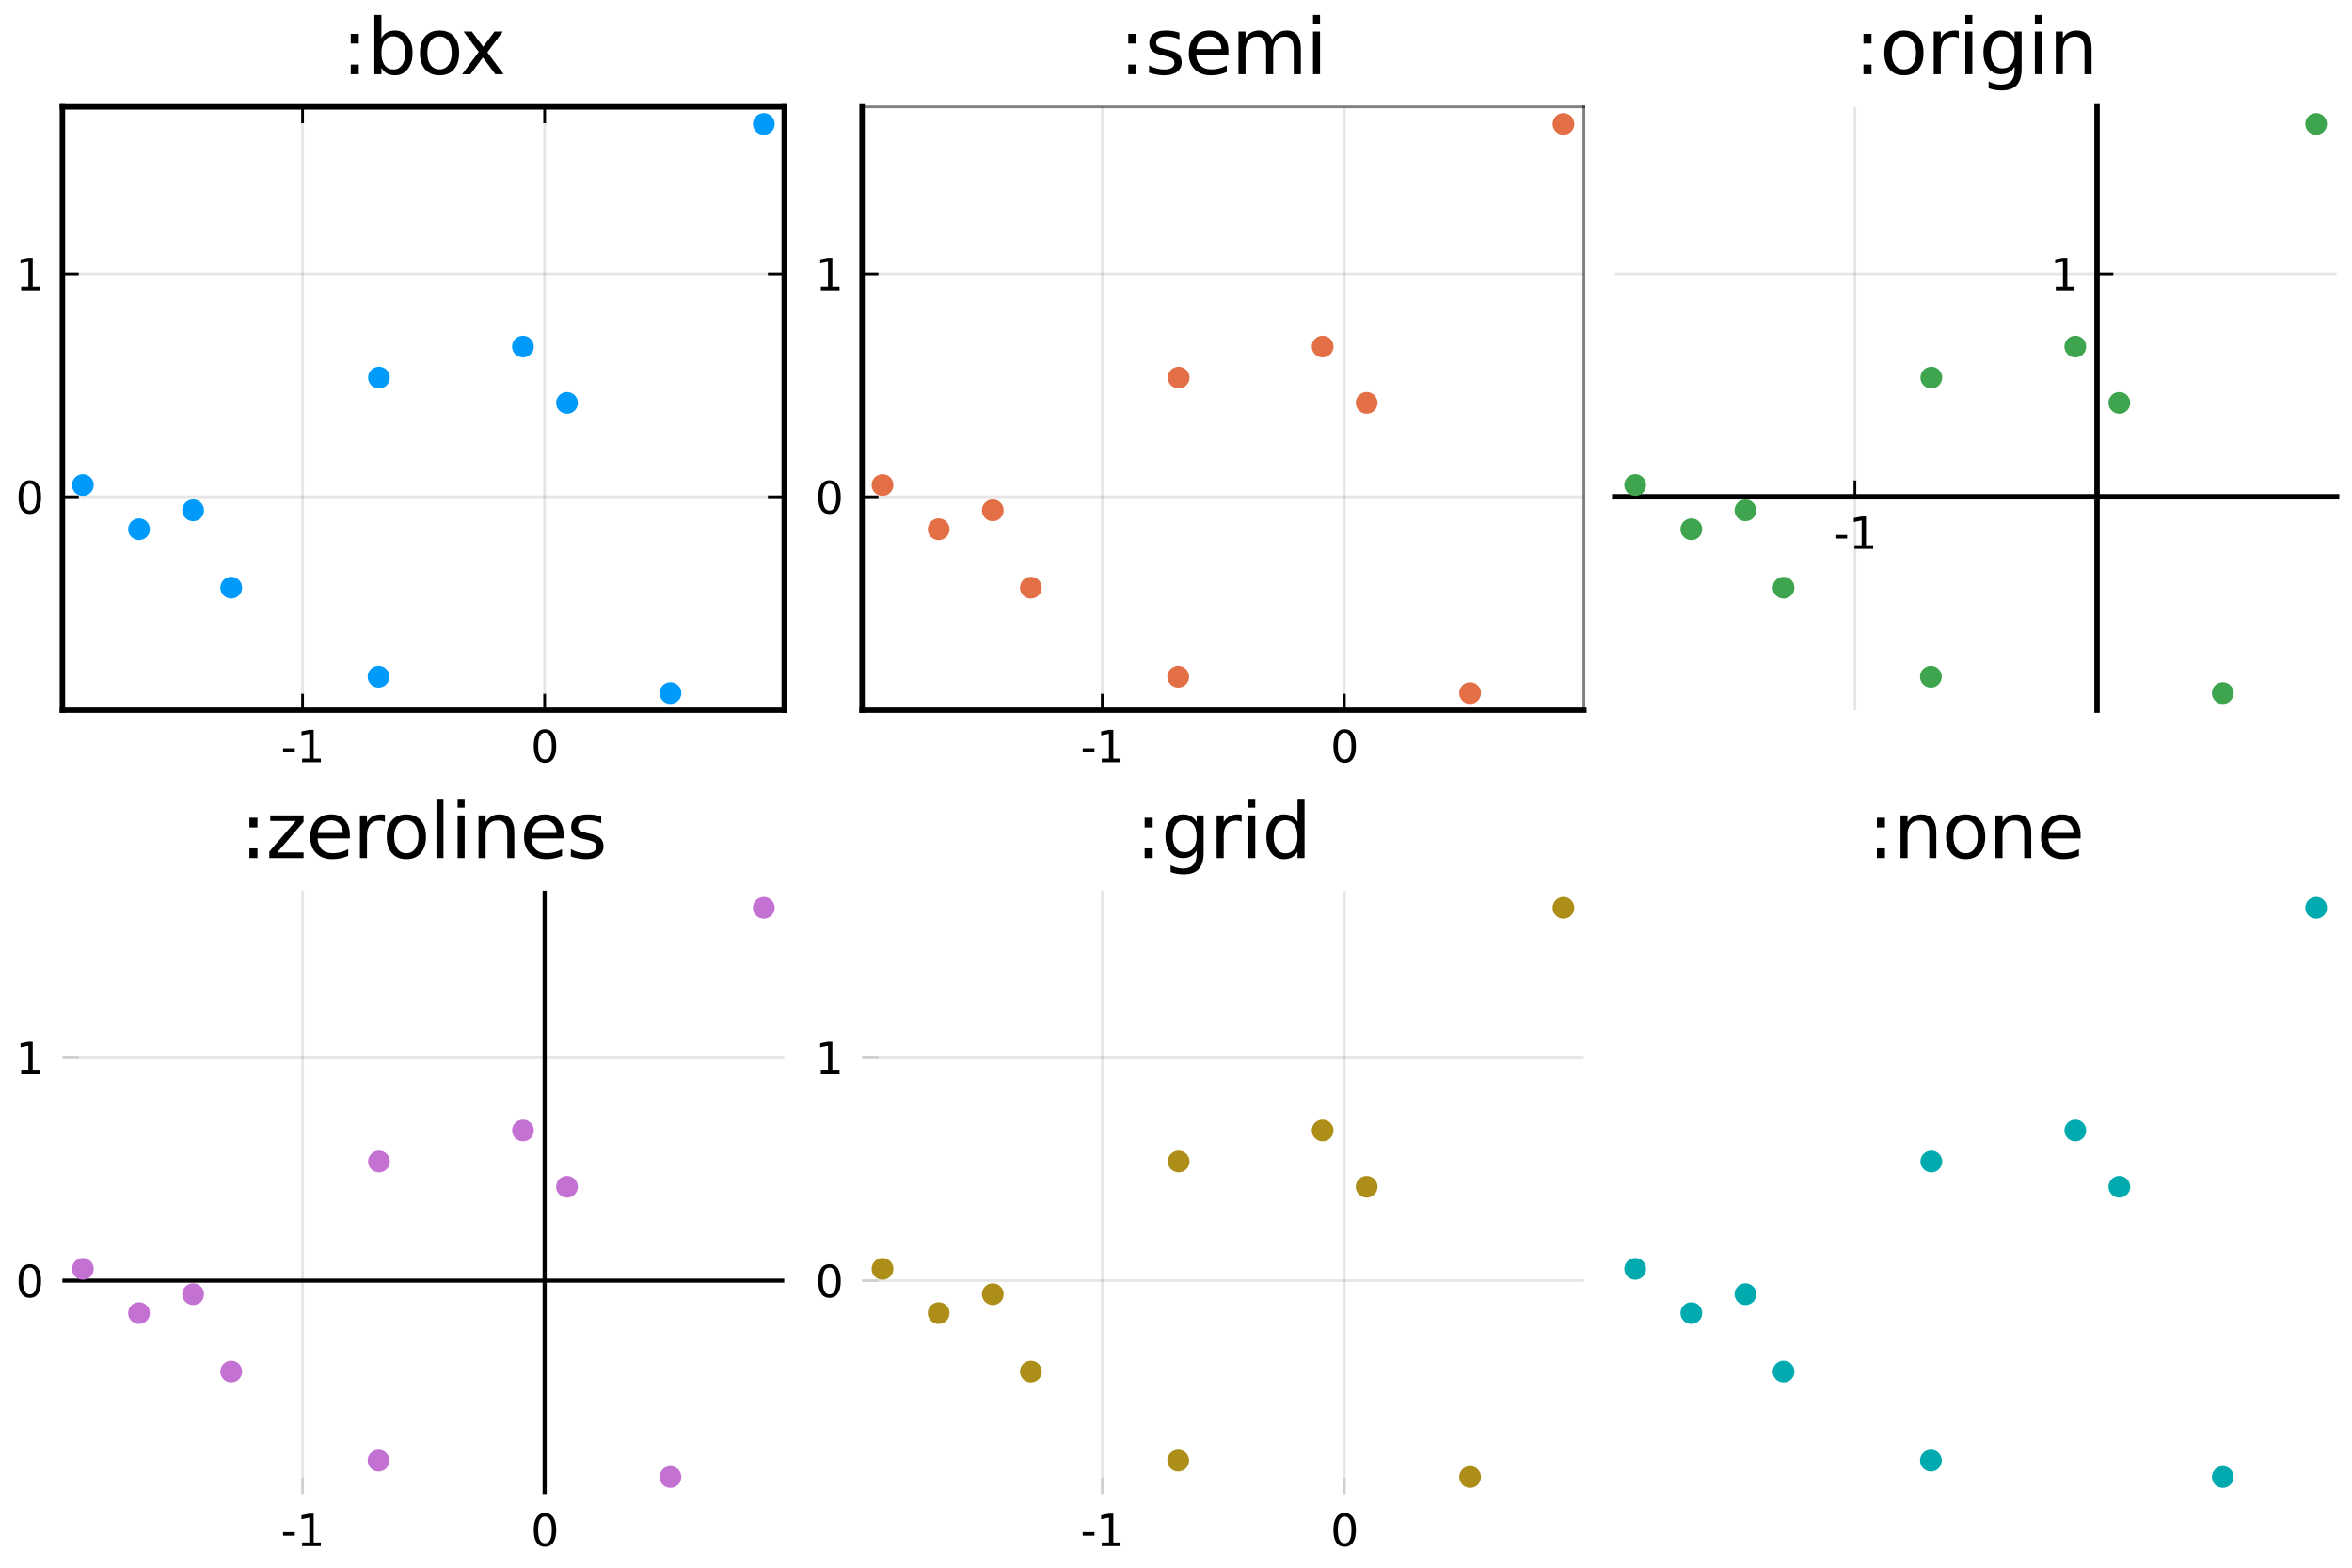 <?xml version="1.0" encoding="utf-8" standalone="no"?>
<!DOCTYPE svg PUBLIC "-//W3C//DTD SVG 1.1//EN"
  "http://www.w3.org/Graphics/SVG/1.1/DTD/svg11.dtd">
<svg xmlns:xlink="http://www.w3.org/1999/xlink" width="432pt" height="288pt" viewBox="0 0 432 288" xmlns="http://www.w3.org/2000/svg" version="1.1">
 <defs>
  <style type="text/css">*{stroke-linejoin: round; stroke-linecap: butt}</style>
 </defs>
 <g id="figure_1">
  <g id="patch_1">
   <path d="M 0 288 
L 432 288 
L 432 0 
L 0 0 
z
" style="fill: #ffffff"/>
  </g>
  <g id="axes_1">
   <g id="patch_2">
    <path d="M 11.465 130.465 
L 144.042 130.465 
L 144.042 19.635 
L 11.465 19.635 
z
" style="fill: #ffffff"/>
   </g>
   <g id="matplotlib.axis_1">
    <g id="xtick_1">
     <g id="line2d_1">
      <path d="M 55.575 130.465 
L 55.575 19.635 
" clip-path="url(#p9baf4ddfb7)" style="fill: none; stroke: #000000; stroke-opacity: 0.1; stroke-width: 0.5; stroke-linecap: square"/>
     </g>
     <g id="line2d_2">
      <defs>
       <path id="m14497f762a" d="M 0 0 
L 0 -3 
" style="stroke: #000000; stroke-width: 0.5"/>
      </defs>
      <g>
       <use xlink:href="#m14497f762a" x="55.575" y="130.465" style="stroke: #000000; stroke-width: 0.5"/>
      </g>
     </g>
     <g id="line2d_3">
      <defs>
       <path id="mb758a7287c" d="M 0 0 
L 0 3 
" style="stroke: #000000; stroke-width: 0.5"/>
      </defs>
      <g>
       <use xlink:href="#mb758a7287c" x="55.575" y="19.635" style="stroke: #000000; stroke-width: 0.5"/>
      </g>
     </g>
     <g id="text_1">
      <!-- -1 -->
      <g transform="translate(51.587 140.044) scale(0.08 -0.08)">
       <defs>
        <path id="DejaVuSans-2d" d="M 313 2009 
L 1997 2009 
L 1997 1497 
L 313 1497 
L 313 2009 
z
" transform="scale(0.016)"/>
        <path id="DejaVuSans-31" d="M 794 531 
L 1825 531 
L 1825 4091 
L 703 3866 
L 703 4441 
L 1819 4666 
L 2450 4666 
L 2450 531 
L 3481 531 
L 3481 0 
L 794 0 
L 794 531 
z
" transform="scale(0.016)"/>
       </defs>
       <use xlink:href="#DejaVuSans-2d"/>
       <use xlink:href="#DejaVuSans-31" transform="translate(36.084 0)"/>
      </g>
     </g>
    </g>
    <g id="xtick_2">
     <g id="line2d_4">
      <path d="M 100.041 130.465 
L 100.041 19.635 
" clip-path="url(#p9baf4ddfb7)" style="fill: none; stroke: #000000; stroke-opacity: 0.1; stroke-width: 0.5; stroke-linecap: square"/>
     </g>
     <g id="line2d_5">
      <g>
       <use xlink:href="#m14497f762a" x="100.041" y="130.465" style="stroke: #000000; stroke-width: 0.5"/>
      </g>
     </g>
     <g id="line2d_6">
      <g>
       <use xlink:href="#mb758a7287c" x="100.041" y="19.635" style="stroke: #000000; stroke-width: 0.5"/>
      </g>
     </g>
     <g id="text_2">
      <!-- 0 -->
      <g transform="translate(97.496 140.044) scale(0.08 -0.08)">
       <defs>
        <path id="DejaVuSans-30" d="M 2034 4250 
Q 1547 4250 1301 3770 
Q 1056 3291 1056 2328 
Q 1056 1369 1301 889 
Q 1547 409 2034 409 
Q 2525 409 2770 889 
Q 3016 1369 3016 2328 
Q 3016 3291 2770 3770 
Q 2525 4250 2034 4250 
z
M 2034 4750 
Q 2819 4750 3233 4129 
Q 3647 3509 3647 2328 
Q 3647 1150 3233 529 
Q 2819 -91 2034 -91 
Q 1250 -91 836 529 
Q 422 1150 422 2328 
Q 422 3509 836 4129 
Q 1250 4750 2034 4750 
z
" transform="scale(0.016)"/>
       </defs>
       <use xlink:href="#DejaVuSans-30"/>
      </g>
     </g>
    </g>
   </g>
   <g id="matplotlib.axis_2">
    <g id="ytick_1">
     <g id="line2d_7">
      <path d="M 11.465 91.268 
L 144.042 91.268 
" clip-path="url(#p9baf4ddfb7)" style="fill: none; stroke: #000000; stroke-opacity: 0.1; stroke-width: 0.5; stroke-linecap: square"/>
     </g>
     <g id="line2d_8">
      <defs>
       <path id="m3f319ca97b" d="M 0 0 
L 3 0 
" style="stroke: #000000; stroke-width: 0.5"/>
      </defs>
      <g>
       <use xlink:href="#m3f319ca97b" x="11.465" y="91.268" style="stroke: #000000; stroke-width: 0.5"/>
      </g>
     </g>
     <g id="line2d_9">
      <defs>
       <path id="m42075bad31" d="M 0 0 
L -3 0 
" style="stroke: #000000; stroke-width: 0.5"/>
      </defs>
      <g>
       <use xlink:href="#m42075bad31" x="144.042" y="91.268" style="stroke: #000000; stroke-width: 0.5"/>
      </g>
     </g>
     <g id="text_3">
      <!-- 0 -->
      <g transform="translate(2.875 94.308) scale(0.08 -0.08)">
       <use xlink:href="#DejaVuSans-30"/>
      </g>
     </g>
    </g>
    <g id="ytick_2">
     <g id="line2d_10">
      <path d="M 11.465 50.299 
L 144.042 50.299 
" clip-path="url(#p9baf4ddfb7)" style="fill: none; stroke: #000000; stroke-opacity: 0.1; stroke-width: 0.5; stroke-linecap: square"/>
     </g>
     <g id="line2d_11">
      <g>
       <use xlink:href="#m3f319ca97b" x="11.465" y="50.299" style="stroke: #000000; stroke-width: 0.5"/>
      </g>
     </g>
     <g id="line2d_12">
      <g>
       <use xlink:href="#m42075bad31" x="144.042" y="50.299" style="stroke: #000000; stroke-width: 0.5"/>
      </g>
     </g>
     <g id="text_4">
      <!-- 1 -->
      <g transform="translate(2.875 53.338) scale(0.08 -0.08)">
       <use xlink:href="#DejaVuSans-31"/>
      </g>
     </g>
    </g>
   </g>
   <g id="PathCollection_1">
    <defs>
     <path id="mb05329fedd" d="M 0 2 
C 0.53 2 1.039 1.789 1.414 1.414 
C 1.789 1.039 2 0.53 2 0 
C 2 -0.53 1.789 -1.039 1.414 -1.414 
C 1.039 -1.789 0.53 -2 0 -2 
C -0.53 -2 -1.039 -1.789 -1.414 -1.414 
C -1.789 -1.039 -2 -0.53 -2 0 
C -2 0.53 -1.789 1.039 -1.414 1.414 
C -1.039 1.789 -0.53 2 0 2 
z
"/>
    </defs>
    <g clip-path="url(#p9baf4ddfb7)">
     <use xlink:href="#mb05329fedd" x="123.142" y="127.329" style="fill: #009afa"/>
     <use xlink:href="#mb05329fedd" x="140.29" y="22.771" style="fill: #009afa"/>
     <use xlink:href="#mb05329fedd" x="25.531" y="97.226" style="fill: #009afa"/>
     <use xlink:href="#mb05329fedd" x="42.469" y="107.969" style="fill: #009afa"/>
     <use xlink:href="#mb05329fedd" x="69.61" y="69.374" style="fill: #009afa"/>
     <use xlink:href="#mb05329fedd" x="69.531" y="124.321" style="fill: #009afa"/>
     <use xlink:href="#mb05329fedd" x="104.143" y="74.02" style="fill: #009afa"/>
     <use xlink:href="#mb05329fedd" x="96.056" y="63.671" style="fill: #009afa"/>
     <use xlink:href="#mb05329fedd" x="35.471" y="93.75" style="fill: #009afa"/>
     <use xlink:href="#mb05329fedd" x="15.217" y="89.103" style="fill: #009afa"/>
    </g>
   </g>
   <g id="patch_3">
    <path d="M 11.465 130.465 
L 11.465 19.635 
" style="fill: none; stroke: #000000; stroke-linejoin: miter; stroke-linecap: square"/>
   </g>
   <g id="patch_4">
    <path d="M 144.042 130.465 
L 144.042 19.635 
" style="fill: none; stroke: #000000; stroke-linejoin: miter; stroke-linecap: square"/>
   </g>
   <g id="patch_5">
    <path d="M 11.465 130.465 
L 144.042 130.465 
" style="fill: none; stroke: #000000; stroke-linejoin: miter; stroke-linecap: square"/>
   </g>
   <g id="patch_6">
    <path d="M 11.465 19.635 
L 144.042 19.635 
" style="fill: none; stroke: #000000; stroke-linejoin: miter; stroke-linecap: square"/>
   </g>
   <g id="text_5">
    <!-- :box -->
    <g transform="translate(62.744 13.635) scale(0.14 -0.14)">
     <defs>
      <path id="DejaVuSans-3a" d="M 750 794 
L 1409 794 
L 1409 0 
L 750 0 
L 750 794 
z
M 750 3309 
L 1409 3309 
L 1409 2516 
L 750 2516 
L 750 3309 
z
" transform="scale(0.016)"/>
      <path id="DejaVuSans-62" d="M 3116 1747 
Q 3116 2381 2855 2742 
Q 2594 3103 2138 3103 
Q 1681 3103 1420 2742 
Q 1159 2381 1159 1747 
Q 1159 1113 1420 752 
Q 1681 391 2138 391 
Q 2594 391 2855 752 
Q 3116 1113 3116 1747 
z
M 1159 2969 
Q 1341 3281 1617 3432 
Q 1894 3584 2278 3584 
Q 2916 3584 3314 3078 
Q 3713 2572 3713 1747 
Q 3713 922 3314 415 
Q 2916 -91 2278 -91 
Q 1894 -91 1617 61 
Q 1341 213 1159 525 
L 1159 0 
L 581 0 
L 581 4863 
L 1159 4863 
L 1159 2969 
z
" transform="scale(0.016)"/>
      <path id="DejaVuSans-6f" d="M 1959 3097 
Q 1497 3097 1228 2736 
Q 959 2375 959 1747 
Q 959 1119 1226 758 
Q 1494 397 1959 397 
Q 2419 397 2687 759 
Q 2956 1122 2956 1747 
Q 2956 2369 2687 2733 
Q 2419 3097 1959 3097 
z
M 1959 3584 
Q 2709 3584 3137 3096 
Q 3566 2609 3566 1747 
Q 3566 888 3137 398 
Q 2709 -91 1959 -91 
Q 1206 -91 779 398 
Q 353 888 353 1747 
Q 353 2609 779 3096 
Q 1206 3584 1959 3584 
z
" transform="scale(0.016)"/>
      <path id="DejaVuSans-78" d="M 3513 3500 
L 2247 1797 
L 3578 0 
L 2900 0 
L 1881 1375 
L 863 0 
L 184 0 
L 1544 1831 
L 300 3500 
L 978 3500 
L 1906 2253 
L 2834 3500 
L 3513 3500 
z
" transform="scale(0.016)"/>
     </defs>
     <use xlink:href="#DejaVuSans-3a"/>
     <use xlink:href="#DejaVuSans-62" transform="translate(33.691 0)"/>
     <use xlink:href="#DejaVuSans-6f" transform="translate(97.168 0)"/>
     <use xlink:href="#DejaVuSans-78" transform="translate(155.225 0)"/>
    </g>
   </g>
  </g>
  <g id="axes_2">
   <g id="patch_7">
    <path d="M 158.341 130.465 
L 290.919 130.465 
L 290.919 19.635 
L 158.341 19.635 
z
" style="fill: #ffffff"/>
   </g>
   <g id="matplotlib.axis_3">
    <g id="xtick_3">
     <g id="line2d_13">
      <path d="M 202.452 130.465 
L 202.452 19.635 
" clip-path="url(#pc5104ed24f)" style="fill: none; stroke: #000000; stroke-opacity: 0.1; stroke-width: 0.5; stroke-linecap: square"/>
     </g>
     <g id="line2d_14">
      <g>
       <use xlink:href="#m14497f762a" x="202.452" y="130.465" style="stroke: #000000; stroke-width: 0.5"/>
      </g>
     </g>
     <g id="text_6">
      <!-- -1 -->
      <g transform="translate(198.463 140.044) scale(0.08 -0.08)">
       <use xlink:href="#DejaVuSans-2d"/>
       <use xlink:href="#DejaVuSans-31" transform="translate(36.084 0)"/>
      </g>
     </g>
    </g>
    <g id="xtick_4">
     <g id="line2d_15">
      <path d="M 246.918 130.465 
L 246.918 19.635 
" clip-path="url(#pc5104ed24f)" style="fill: none; stroke: #000000; stroke-opacity: 0.1; stroke-width: 0.5; stroke-linecap: square"/>
     </g>
     <g id="line2d_16">
      <g>
       <use xlink:href="#m14497f762a" x="246.918" y="130.465" style="stroke: #000000; stroke-width: 0.5"/>
      </g>
     </g>
     <g id="text_7">
      <!-- 0 -->
      <g transform="translate(244.373 140.044) scale(0.08 -0.08)">
       <use xlink:href="#DejaVuSans-30"/>
      </g>
     </g>
    </g>
   </g>
   <g id="matplotlib.axis_4">
    <g id="ytick_3">
     <g id="line2d_17">
      <path d="M 158.341 91.268 
L 290.919 91.268 
" clip-path="url(#pc5104ed24f)" style="fill: none; stroke: #000000; stroke-opacity: 0.1; stroke-width: 0.5; stroke-linecap: square"/>
     </g>
     <g id="line2d_18">
      <g>
       <use xlink:href="#m3f319ca97b" x="158.341" y="91.268" style="stroke: #000000; stroke-width: 0.5"/>
      </g>
     </g>
     <g id="text_8">
      <!-- 0 -->
      <g transform="translate(149.751 94.308) scale(0.08 -0.08)">
       <use xlink:href="#DejaVuSans-30"/>
      </g>
     </g>
    </g>
    <g id="ytick_4">
     <g id="line2d_19">
      <path d="M 158.341 50.299 
L 290.919 50.299 
" clip-path="url(#pc5104ed24f)" style="fill: none; stroke: #000000; stroke-opacity: 0.1; stroke-width: 0.5; stroke-linecap: square"/>
     </g>
     <g id="line2d_20">
      <g>
       <use xlink:href="#m3f319ca97b" x="158.341" y="50.299" style="stroke: #000000; stroke-width: 0.5"/>
      </g>
     </g>
     <g id="text_9">
      <!-- 1 -->
      <g transform="translate(149.751 53.338) scale(0.08 -0.08)">
       <use xlink:href="#DejaVuSans-31"/>
      </g>
     </g>
    </g>
   </g>
   <g id="PathCollection_2">
    <defs>
     <path id="m8ac4845483" d="M 0 2 
C 0.53 2 1.039 1.789 1.414 1.414 
C 1.789 1.039 2 0.53 2 0 
C 2 -0.53 1.789 -1.039 1.414 -1.414 
C 1.039 -1.789 0.53 -2 0 -2 
C -0.53 -2 -1.039 -1.789 -1.414 -1.414 
C -1.789 -1.039 -2 -0.53 -2 0 
C -2 0.53 -1.789 1.039 -1.414 1.414 
C -1.039 1.789 -0.53 2 0 2 
z
"/>
    </defs>
    <g clip-path="url(#pc5104ed24f)">
     <use xlink:href="#m8ac4845483" x="270.018" y="127.329" style="fill: #e36f47"/>
     <use xlink:href="#m8ac4845483" x="287.166" y="22.771" style="fill: #e36f47"/>
     <use xlink:href="#m8ac4845483" x="172.407" y="97.226" style="fill: #e36f47"/>
     <use xlink:href="#m8ac4845483" x="189.346" y="107.969" style="fill: #e36f47"/>
     <use xlink:href="#m8ac4845483" x="216.487" y="69.374" style="fill: #e36f47"/>
     <use xlink:href="#m8ac4845483" x="216.407" y="124.321" style="fill: #e36f47"/>
     <use xlink:href="#m8ac4845483" x="251.02" y="74.02" style="fill: #e36f47"/>
     <use xlink:href="#m8ac4845483" x="242.932" y="63.671" style="fill: #e36f47"/>
     <use xlink:href="#m8ac4845483" x="182.348" y="93.75" style="fill: #e36f47"/>
     <use xlink:href="#m8ac4845483" x="162.094" y="89.103" style="fill: #e36f47"/>
    </g>
   </g>
   <g id="patch_8">
    <path d="M 158.341 130.465 
L 158.341 19.635 
" style="fill: none; stroke: #000000; stroke-linejoin: miter; stroke-linecap: square"/>
   </g>
   <g id="patch_9">
    <path d="M 290.919 130.465 
L 290.919 19.635 
" style="fill: none; opacity: 0.5; stroke: #000000; stroke-width: 0.5; stroke-linejoin: miter; stroke-linecap: square"/>
   </g>
   <g id="patch_10">
    <path d="M 158.341 130.465 
L 290.919 130.465 
" style="fill: none; stroke: #000000; stroke-linejoin: miter; stroke-linecap: square"/>
   </g>
   <g id="patch_11">
    <path d="M 158.341 19.635 
L 290.919 19.635 
" style="fill: none; opacity: 0.5; stroke: #000000; stroke-width: 0.5; stroke-linejoin: miter; stroke-linecap: square"/>
   </g>
   <g id="text_10">
    <!-- :semi -->
    <g transform="translate(205.555 13.635) scale(0.14 -0.14)">
     <defs>
      <path id="DejaVuSans-73" d="M 2834 3397 
L 2834 2853 
Q 2591 2978 2328 3040 
Q 2066 3103 1784 3103 
Q 1356 3103 1142 2972 
Q 928 2841 928 2578 
Q 928 2378 1081 2264 
Q 1234 2150 1697 2047 
L 1894 2003 
Q 2506 1872 2764 1633 
Q 3022 1394 3022 966 
Q 3022 478 2636 193 
Q 2250 -91 1575 -91 
Q 1294 -91 989 -36 
Q 684 19 347 128 
L 347 722 
Q 666 556 975 473 
Q 1284 391 1588 391 
Q 1994 391 2212 530 
Q 2431 669 2431 922 
Q 2431 1156 2273 1281 
Q 2116 1406 1581 1522 
L 1381 1569 
Q 847 1681 609 1914 
Q 372 2147 372 2553 
Q 372 3047 722 3315 
Q 1072 3584 1716 3584 
Q 2034 3584 2315 3537 
Q 2597 3491 2834 3397 
z
" transform="scale(0.016)"/>
      <path id="DejaVuSans-65" d="M 3597 1894 
L 3597 1613 
L 953 1613 
Q 991 1019 1311 708 
Q 1631 397 2203 397 
Q 2534 397 2845 478 
Q 3156 559 3463 722 
L 3463 178 
Q 3153 47 2828 -22 
Q 2503 -91 2169 -91 
Q 1331 -91 842 396 
Q 353 884 353 1716 
Q 353 2575 817 3079 
Q 1281 3584 2069 3584 
Q 2775 3584 3186 3129 
Q 3597 2675 3597 1894 
z
M 3022 2063 
Q 3016 2534 2758 2815 
Q 2500 3097 2075 3097 
Q 1594 3097 1305 2825 
Q 1016 2553 972 2059 
L 3022 2063 
z
" transform="scale(0.016)"/>
      <path id="DejaVuSans-6d" d="M 3328 2828 
Q 3544 3216 3844 3400 
Q 4144 3584 4550 3584 
Q 5097 3584 5394 3201 
Q 5691 2819 5691 2113 
L 5691 0 
L 5113 0 
L 5113 2094 
Q 5113 2597 4934 2840 
Q 4756 3084 4391 3084 
Q 3944 3084 3684 2787 
Q 3425 2491 3425 1978 
L 3425 0 
L 2847 0 
L 2847 2094 
Q 2847 2600 2669 2842 
Q 2491 3084 2119 3084 
Q 1678 3084 1418 2786 
Q 1159 2488 1159 1978 
L 1159 0 
L 581 0 
L 581 3500 
L 1159 3500 
L 1159 2956 
Q 1356 3278 1631 3431 
Q 1906 3584 2284 3584 
Q 2666 3584 2933 3390 
Q 3200 3197 3328 2828 
z
" transform="scale(0.016)"/>
      <path id="DejaVuSans-69" d="M 603 3500 
L 1178 3500 
L 1178 0 
L 603 0 
L 603 3500 
z
M 603 4863 
L 1178 4863 
L 1178 4134 
L 603 4134 
L 603 4863 
z
" transform="scale(0.016)"/>
     </defs>
     <use xlink:href="#DejaVuSans-3a"/>
     <use xlink:href="#DejaVuSans-73" transform="translate(33.691 0)"/>
     <use xlink:href="#DejaVuSans-65" transform="translate(85.791 0)"/>
     <use xlink:href="#DejaVuSans-6d" transform="translate(147.314 0)"/>
     <use xlink:href="#DejaVuSans-69" transform="translate(244.727 0)"/>
    </g>
   </g>
  </g>
  <g id="axes_3">
   <g id="patch_12">
    <path d="M 296.588 130.465 
L 429.165 130.465 
L 429.165 19.635 
L 296.588 19.635 
z
" style="fill: #ffffff"/>
   </g>
   <g id="matplotlib.axis_5">
    <g id="xtick_5">
     <g id="line2d_21">
      <path d="M 340.698 130.465 
L 340.698 19.635 
" clip-path="url(#p38331c7ec0)" style="fill: none; stroke: #000000; stroke-opacity: 0.1; stroke-width: 0.5; stroke-linecap: square"/>
     </g>
     <g id="line2d_22">
      <g>
       <use xlink:href="#m14497f762a" x="340.698" y="91.268" style="stroke: #000000; stroke-width: 0.5"/>
      </g>
     </g>
     <g id="text_11">
      <!-- -1 -->
      <g transform="translate(336.71 100.847) scale(0.08 -0.08)">
       <use xlink:href="#DejaVuSans-2d"/>
       <use xlink:href="#DejaVuSans-31" transform="translate(36.084 0)"/>
      </g>
     </g>
    </g>
    <g id="xtick_6">
     <g id="line2d_23">
      <path d="M 385.165 130.465 
L 385.165 19.635 
" clip-path="url(#p38331c7ec0)" style="fill: none; stroke: #000000; stroke-opacity: 0.1; stroke-width: 0.5; stroke-linecap: square"/>
     </g>
     <g id="line2d_24">
      <g>
       <use xlink:href="#m14497f762a" x="385.165" y="91.268" style="stroke: #000000; stroke-width: 0.5"/>
      </g>
     </g>
    </g>
   </g>
   <g id="matplotlib.axis_6">
    <g id="ytick_5">
     <g id="line2d_25">
      <path d="M 296.588 91.268 
L 429.165 91.268 
" clip-path="url(#p38331c7ec0)" style="fill: none; stroke: #000000; stroke-opacity: 0.1; stroke-width: 0.5; stroke-linecap: square"/>
     </g>
     <g id="line2d_26">
      <g>
       <use xlink:href="#m3f319ca97b" x="385.165" y="91.268" style="stroke: #000000; stroke-width: 0.5"/>
      </g>
     </g>
    </g>
    <g id="ytick_6">
     <g id="line2d_27">
      <path d="M 296.588 50.299 
L 429.165 50.299 
" clip-path="url(#p38331c7ec0)" style="fill: none; stroke: #000000; stroke-opacity: 0.1; stroke-width: 0.5; stroke-linecap: square"/>
     </g>
     <g id="line2d_28">
      <g>
       <use xlink:href="#m3f319ca97b" x="385.165" y="50.299" style="stroke: #000000; stroke-width: 0.5"/>
      </g>
     </g>
     <g id="text_12">
      <!-- 1 -->
      <g transform="translate(376.575 53.338) scale(0.08 -0.08)">
       <use xlink:href="#DejaVuSans-31"/>
      </g>
     </g>
    </g>
   </g>
   <g id="patch_13">
    <path d="M 385.165 130.465 
L 385.165 19.635 
" style="fill: none; stroke: #000000; stroke-linejoin: miter; stroke-linecap: square"/>
   </g>
   <g id="patch_14">
    <path d="M 296.588 91.268 
L 429.165 91.268 
" style="fill: none; stroke: #000000; stroke-linejoin: miter; stroke-linecap: square"/>
   </g>
   <g id="text_13">
    <!-- :origin -->
    <g transform="translate(340.588 13.635) scale(0.14 -0.14)">
     <defs>
      <path id="DejaVuSans-72" d="M 2631 2963 
Q 2534 3019 2420 3045 
Q 2306 3072 2169 3072 
Q 1681 3072 1420 2755 
Q 1159 2438 1159 1844 
L 1159 0 
L 581 0 
L 581 3500 
L 1159 3500 
L 1159 2956 
Q 1341 3275 1631 3429 
Q 1922 3584 2338 3584 
Q 2397 3584 2469 3576 
Q 2541 3569 2628 3553 
L 2631 2963 
z
" transform="scale(0.016)"/>
      <path id="DejaVuSans-67" d="M 2906 1791 
Q 2906 2416 2648 2759 
Q 2391 3103 1925 3103 
Q 1463 3103 1205 2759 
Q 947 2416 947 1791 
Q 947 1169 1205 825 
Q 1463 481 1925 481 
Q 2391 481 2648 825 
Q 2906 1169 2906 1791 
z
M 3481 434 
Q 3481 -459 3084 -895 
Q 2688 -1331 1869 -1331 
Q 1566 -1331 1297 -1286 
Q 1028 -1241 775 -1147 
L 775 -588 
Q 1028 -725 1275 -790 
Q 1522 -856 1778 -856 
Q 2344 -856 2625 -561 
Q 2906 -266 2906 331 
L 2906 616 
Q 2728 306 2450 153 
Q 2172 0 1784 0 
Q 1141 0 747 490 
Q 353 981 353 1791 
Q 353 2603 747 3093 
Q 1141 3584 1784 3584 
Q 2172 3584 2450 3431 
Q 2728 3278 2906 2969 
L 2906 3500 
L 3481 3500 
L 3481 434 
z
" transform="scale(0.016)"/>
      <path id="DejaVuSans-6e" d="M 3513 2113 
L 3513 0 
L 2938 0 
L 2938 2094 
Q 2938 2591 2744 2837 
Q 2550 3084 2163 3084 
Q 1697 3084 1428 2787 
Q 1159 2491 1159 1978 
L 1159 0 
L 581 0 
L 581 3500 
L 1159 3500 
L 1159 2956 
Q 1366 3272 1645 3428 
Q 1925 3584 2291 3584 
Q 2894 3584 3203 3211 
Q 3513 2838 3513 2113 
z
" transform="scale(0.016)"/>
     </defs>
     <use xlink:href="#DejaVuSans-3a"/>
     <use xlink:href="#DejaVuSans-6f" transform="translate(33.691 0)"/>
     <use xlink:href="#DejaVuSans-72" transform="translate(94.873 0)"/>
     <use xlink:href="#DejaVuSans-69" transform="translate(135.986 0)"/>
     <use xlink:href="#DejaVuSans-67" transform="translate(163.77 0)"/>
     <use xlink:href="#DejaVuSans-69" transform="translate(227.246 0)"/>
     <use xlink:href="#DejaVuSans-6e" transform="translate(255.029 0)"/>
    </g>
   </g>
   <g id="PathCollection_3">
    <defs>
     <path id="mc4da76a185" d="M 0 2 
C 0.53 2 1.039 1.789 1.414 1.414 
C 1.789 1.039 2 0.53 2 0 
C 2 -0.53 1.789 -1.039 1.414 -1.414 
C 1.039 -1.789 0.53 -2 0 -2 
C -0.53 -2 -1.039 -1.789 -1.414 -1.414 
C -1.789 -1.039 -2 -0.53 -2 0 
C -2 0.53 -1.789 1.039 -1.414 1.414 
C -1.039 1.789 -0.53 2 0 2 
z
"/>
    </defs>
    <g clip-path="url(#p38331c7ec0)">
     <use xlink:href="#mc4da76a185" x="408.265" y="127.329" style="fill: #3ea44e"/>
     <use xlink:href="#mc4da76a185" x="425.413" y="22.771" style="fill: #3ea44e"/>
     <use xlink:href="#mc4da76a185" x="310.654" y="97.226" style="fill: #3ea44e"/>
     <use xlink:href="#mc4da76a185" x="327.592" y="107.969" style="fill: #3ea44e"/>
     <use xlink:href="#mc4da76a185" x="354.733" y="69.374" style="fill: #3ea44e"/>
     <use xlink:href="#mc4da76a185" x="354.654" y="124.321" style="fill: #3ea44e"/>
     <use xlink:href="#mc4da76a185" x="389.266" y="74.02" style="fill: #3ea44e"/>
     <use xlink:href="#mc4da76a185" x="381.179" y="63.671" style="fill: #3ea44e"/>
     <use xlink:href="#mc4da76a185" x="320.595" y="93.75" style="fill: #3ea44e"/>
     <use xlink:href="#mc4da76a185" x="300.34" y="89.103" style="fill: #3ea44e"/>
    </g>
   </g>
  </g>
  <g id="axes_4">
   <g id="patch_15">
    <path d="M 11.465 274.465 
L 144.042 274.465 
L 144.042 163.635 
L 11.465 163.635 
z
" style="fill: #ffffff"/>
   </g>
   <g id="matplotlib.axis_7">
    <g id="xtick_7">
     <g id="line2d_29">
      <path d="M 55.575 274.465 
L 55.575 163.635 
" clip-path="url(#p22379dc60d)" style="fill: none; stroke: #000000; stroke-opacity: 0.1; stroke-width: 0.5; stroke-linecap: square"/>
     </g>
     <g id="line2d_30">
      <defs>
       <path id="m785d2b7657" d="M 0 0 
L 0 -3 
" style="stroke: #000000; stroke-opacity: 0.1; stroke-width: 0.5"/>
      </defs>
      <g>
       <use xlink:href="#m785d2b7657" x="55.575" y="274.465" style="fill-opacity: 0.1; stroke: #000000; stroke-opacity: 0.1; stroke-width: 0.5"/>
      </g>
     </g>
     <g id="text_14">
      <!-- -1 -->
      <g transform="translate(51.587 284.044) scale(0.08 -0.08)">
       <use xlink:href="#DejaVuSans-2d"/>
       <use xlink:href="#DejaVuSans-31" transform="translate(36.084 0)"/>
      </g>
     </g>
    </g>
    <g id="xtick_8">
     <g id="line2d_31">
      <path d="M 100.041 274.465 
L 100.041 163.635 
" clip-path="url(#p22379dc60d)" style="fill: none; stroke: #000000; stroke-opacity: 0.1; stroke-width: 0.5; stroke-linecap: square"/>
     </g>
     <g id="line2d_32">
      <g>
       <use xlink:href="#m785d2b7657" x="100.041" y="274.465" style="fill-opacity: 0.1; stroke: #000000; stroke-opacity: 0.1; stroke-width: 0.5"/>
      </g>
     </g>
     <g id="text_15">
      <!-- 0 -->
      <g transform="translate(97.496 284.044) scale(0.08 -0.08)">
       <use xlink:href="#DejaVuSans-30"/>
      </g>
     </g>
    </g>
   </g>
   <g id="matplotlib.axis_8">
    <g id="ytick_7">
     <g id="line2d_33">
      <path d="M 11.465 235.268 
L 144.042 235.268 
" clip-path="url(#p22379dc60d)" style="fill: none; stroke: #000000; stroke-opacity: 0.1; stroke-width: 0.5; stroke-linecap: square"/>
     </g>
     <g id="line2d_34">
      <defs>
       <path id="m05d89ea5a0" d="M 0 0 
L 3 0 
" style="stroke: #000000; stroke-opacity: 0.1; stroke-width: 0.5"/>
      </defs>
      <g>
       <use xlink:href="#m05d89ea5a0" x="11.465" y="235.268" style="fill-opacity: 0.1; stroke: #000000; stroke-opacity: 0.1; stroke-width: 0.5"/>
      </g>
     </g>
     <g id="text_16">
      <!-- 0 -->
      <g transform="translate(2.875 238.308) scale(0.08 -0.08)">
       <use xlink:href="#DejaVuSans-30"/>
      </g>
     </g>
    </g>
    <g id="ytick_8">
     <g id="line2d_35">
      <path d="M 11.465 194.299 
L 144.042 194.299 
" clip-path="url(#p22379dc60d)" style="fill: none; stroke: #000000; stroke-opacity: 0.1; stroke-width: 0.5; stroke-linecap: square"/>
     </g>
     <g id="line2d_36">
      <g>
       <use xlink:href="#m05d89ea5a0" x="11.465" y="194.299" style="fill-opacity: 0.1; stroke: #000000; stroke-opacity: 0.1; stroke-width: 0.5"/>
      </g>
     </g>
     <g id="text_17">
      <!-- 1 -->
      <g transform="translate(2.875 197.338) scale(0.08 -0.08)">
       <use xlink:href="#DejaVuSans-31"/>
      </g>
     </g>
    </g>
   </g>
   <g id="line2d_37">
    <path d="M 11.465 235.268 
L 144.042 235.268 
" clip-path="url(#p22379dc60d)" style="fill: none; stroke: #000000; stroke-width: 0.75; stroke-linecap: square"/>
   </g>
   <g id="line2d_38">
    <path d="M 100.041 274.465 
L 100.041 163.635 
" clip-path="url(#p22379dc60d)" style="fill: none; stroke: #000000; stroke-width: 0.75; stroke-linecap: square"/>
   </g>
   <g id="text_18">
    <!-- :zerolines -->
    <g transform="translate(44.131 157.635) scale(0.14 -0.14)">
     <defs>
      <path id="DejaVuSans-7a" d="M 353 3500 
L 3084 3500 
L 3084 2975 
L 922 459 
L 3084 459 
L 3084 0 
L 275 0 
L 275 525 
L 2438 3041 
L 353 3041 
L 353 3500 
z
" transform="scale(0.016)"/>
      <path id="DejaVuSans-6c" d="M 603 4863 
L 1178 4863 
L 1178 0 
L 603 0 
L 603 4863 
z
" transform="scale(0.016)"/>
     </defs>
     <use xlink:href="#DejaVuSans-3a"/>
     <use xlink:href="#DejaVuSans-7a" transform="translate(33.691 0)"/>
     <use xlink:href="#DejaVuSans-65" transform="translate(86.182 0)"/>
     <use xlink:href="#DejaVuSans-72" transform="translate(147.705 0)"/>
     <use xlink:href="#DejaVuSans-6f" transform="translate(186.568 0)"/>
     <use xlink:href="#DejaVuSans-6c" transform="translate(247.75 0)"/>
     <use xlink:href="#DejaVuSans-69" transform="translate(275.533 0)"/>
     <use xlink:href="#DejaVuSans-6e" transform="translate(303.316 0)"/>
     <use xlink:href="#DejaVuSans-65" transform="translate(366.695 0)"/>
     <use xlink:href="#DejaVuSans-73" transform="translate(428.219 0)"/>
    </g>
   </g>
   <g id="PathCollection_4">
    <defs>
     <path id="m48b07c927d" d="M 0 2 
C 0.53 2 1.039 1.789 1.414 1.414 
C 1.789 1.039 2 0.53 2 0 
C 2 -0.53 1.789 -1.039 1.414 -1.414 
C 1.039 -1.789 0.53 -2 0 -2 
C -0.53 -2 -1.039 -1.789 -1.414 -1.414 
C -1.789 -1.039 -2 -0.53 -2 0 
C -2 0.53 -1.789 1.039 -1.414 1.414 
C -1.039 1.789 -0.53 2 0 2 
z
"/>
    </defs>
    <g clip-path="url(#p22379dc60d)">
     <use xlink:href="#m48b07c927d" x="123.142" y="271.329" style="fill: #c371d2"/>
     <use xlink:href="#m48b07c927d" x="140.29" y="166.771" style="fill: #c371d2"/>
     <use xlink:href="#m48b07c927d" x="25.531" y="241.226" style="fill: #c371d2"/>
     <use xlink:href="#m48b07c927d" x="42.469" y="251.969" style="fill: #c371d2"/>
     <use xlink:href="#m48b07c927d" x="69.61" y="213.374" style="fill: #c371d2"/>
     <use xlink:href="#m48b07c927d" x="69.531" y="268.321" style="fill: #c371d2"/>
     <use xlink:href="#m48b07c927d" x="104.143" y="218.02" style="fill: #c371d2"/>
     <use xlink:href="#m48b07c927d" x="96.056" y="207.671" style="fill: #c371d2"/>
     <use xlink:href="#m48b07c927d" x="35.471" y="237.75" style="fill: #c371d2"/>
     <use xlink:href="#m48b07c927d" x="15.217" y="233.103" style="fill: #c371d2"/>
    </g>
   </g>
  </g>
  <g id="axes_5">
   <g id="patch_16">
    <path d="M 158.341 274.465 
L 290.919 274.465 
L 290.919 163.635 
L 158.341 163.635 
z
" style="fill: #ffffff"/>
   </g>
   <g id="matplotlib.axis_9">
    <g id="xtick_9">
     <g id="line2d_39">
      <path d="M 202.452 274.465 
L 202.452 163.635 
" clip-path="url(#pe06aa0f212)" style="fill: none; stroke: #000000; stroke-opacity: 0.1; stroke-width: 0.5; stroke-linecap: square"/>
     </g>
     <g id="line2d_40">
      <g>
       <use xlink:href="#m785d2b7657" x="202.452" y="274.465" style="fill-opacity: 0.1; stroke: #000000; stroke-opacity: 0.1; stroke-width: 0.5"/>
      </g>
     </g>
     <g id="text_19">
      <!-- -1 -->
      <g transform="translate(198.463 284.044) scale(0.08 -0.08)">
       <use xlink:href="#DejaVuSans-2d"/>
       <use xlink:href="#DejaVuSans-31" transform="translate(36.084 0)"/>
      </g>
     </g>
    </g>
    <g id="xtick_10">
     <g id="line2d_41">
      <path d="M 246.918 274.465 
L 246.918 163.635 
" clip-path="url(#pe06aa0f212)" style="fill: none; stroke: #000000; stroke-opacity: 0.1; stroke-width: 0.5; stroke-linecap: square"/>
     </g>
     <g id="line2d_42">
      <g>
       <use xlink:href="#m785d2b7657" x="246.918" y="274.465" style="fill-opacity: 0.1; stroke: #000000; stroke-opacity: 0.1; stroke-width: 0.5"/>
      </g>
     </g>
     <g id="text_20">
      <!-- 0 -->
      <g transform="translate(244.373 284.044) scale(0.08 -0.08)">
       <use xlink:href="#DejaVuSans-30"/>
      </g>
     </g>
    </g>
   </g>
   <g id="matplotlib.axis_10">
    <g id="ytick_9">
     <g id="line2d_43">
      <path d="M 158.341 235.268 
L 290.919 235.268 
" clip-path="url(#pe06aa0f212)" style="fill: none; stroke: #000000; stroke-opacity: 0.1; stroke-width: 0.5; stroke-linecap: square"/>
     </g>
     <g id="line2d_44">
      <g>
       <use xlink:href="#m05d89ea5a0" x="158.341" y="235.268" style="fill-opacity: 0.1; stroke: #000000; stroke-opacity: 0.1; stroke-width: 0.5"/>
      </g>
     </g>
     <g id="text_21">
      <!-- 0 -->
      <g transform="translate(149.751 238.308) scale(0.08 -0.08)">
       <use xlink:href="#DejaVuSans-30"/>
      </g>
     </g>
    </g>
    <g id="ytick_10">
     <g id="line2d_45">
      <path d="M 158.341 194.299 
L 290.919 194.299 
" clip-path="url(#pe06aa0f212)" style="fill: none; stroke: #000000; stroke-opacity: 0.1; stroke-width: 0.5; stroke-linecap: square"/>
     </g>
     <g id="line2d_46">
      <g>
       <use xlink:href="#m05d89ea5a0" x="158.341" y="194.299" style="fill-opacity: 0.1; stroke: #000000; stroke-opacity: 0.1; stroke-width: 0.5"/>
      </g>
     </g>
     <g id="text_22">
      <!-- 1 -->
      <g transform="translate(149.751 197.338) scale(0.08 -0.08)">
       <use xlink:href="#DejaVuSans-31"/>
      </g>
     </g>
    </g>
   </g>
   <g id="text_23">
    <!-- :grid -->
    <g transform="translate(208.562 157.635) scale(0.14 -0.14)">
     <defs>
      <path id="DejaVuSans-64" d="M 2906 2969 
L 2906 4863 
L 3481 4863 
L 3481 0 
L 2906 0 
L 2906 525 
Q 2725 213 2448 61 
Q 2172 -91 1784 -91 
Q 1150 -91 751 415 
Q 353 922 353 1747 
Q 353 2572 751 3078 
Q 1150 3584 1784 3584 
Q 2172 3584 2448 3432 
Q 2725 3281 2906 2969 
z
M 947 1747 
Q 947 1113 1208 752 
Q 1469 391 1925 391 
Q 2381 391 2643 752 
Q 2906 1113 2906 1747 
Q 2906 2381 2643 2742 
Q 2381 3103 1925 3103 
Q 1469 3103 1208 2742 
Q 947 2381 947 1747 
z
" transform="scale(0.016)"/>
     </defs>
     <use xlink:href="#DejaVuSans-3a"/>
     <use xlink:href="#DejaVuSans-67" transform="translate(33.691 0)"/>
     <use xlink:href="#DejaVuSans-72" transform="translate(97.168 0)"/>
     <use xlink:href="#DejaVuSans-69" transform="translate(138.281 0)"/>
     <use xlink:href="#DejaVuSans-64" transform="translate(166.064 0)"/>
    </g>
   </g>
   <g id="PathCollection_5">
    <defs>
     <path id="ma8c0fbfe25" d="M 0 2 
C 0.53 2 1.039 1.789 1.414 1.414 
C 1.789 1.039 2 0.53 2 0 
C 2 -0.53 1.789 -1.039 1.414 -1.414 
C 1.039 -1.789 0.53 -2 0 -2 
C -0.53 -2 -1.039 -1.789 -1.414 -1.414 
C -1.789 -1.039 -2 -0.53 -2 0 
C -2 0.53 -1.789 1.039 -1.414 1.414 
C -1.039 1.789 -0.53 2 0 2 
z
"/>
    </defs>
    <g clip-path="url(#pe06aa0f212)">
     <use xlink:href="#ma8c0fbfe25" x="270.018" y="271.329" style="fill: #ac8e18"/>
     <use xlink:href="#ma8c0fbfe25" x="287.166" y="166.771" style="fill: #ac8e18"/>
     <use xlink:href="#ma8c0fbfe25" x="172.407" y="241.226" style="fill: #ac8e18"/>
     <use xlink:href="#ma8c0fbfe25" x="189.346" y="251.969" style="fill: #ac8e18"/>
     <use xlink:href="#ma8c0fbfe25" x="216.487" y="213.374" style="fill: #ac8e18"/>
     <use xlink:href="#ma8c0fbfe25" x="216.407" y="268.321" style="fill: #ac8e18"/>
     <use xlink:href="#ma8c0fbfe25" x="251.02" y="218.02" style="fill: #ac8e18"/>
     <use xlink:href="#ma8c0fbfe25" x="242.932" y="207.671" style="fill: #ac8e18"/>
     <use xlink:href="#ma8c0fbfe25" x="182.348" y="237.75" style="fill: #ac8e18"/>
     <use xlink:href="#ma8c0fbfe25" x="162.094" y="233.103" style="fill: #ac8e18"/>
    </g>
   </g>
  </g>
  <g id="axes_6">
   <g id="patch_17">
    <path d="M 296.588 274.465 
L 429.165 274.465 
L 429.165 163.635 
L 296.588 163.635 
z
" style="fill: #ffffff"/>
   </g>
   <g id="matplotlib.axis_11"/>
   <g id="matplotlib.axis_12"/>
   <g id="text_24">
    <!-- :none -->
    <g transform="translate(343.056 157.635) scale(0.14 -0.14)">
     <use xlink:href="#DejaVuSans-3a"/>
     <use xlink:href="#DejaVuSans-6e" transform="translate(33.691 0)"/>
     <use xlink:href="#DejaVuSans-6f" transform="translate(97.07 0)"/>
     <use xlink:href="#DejaVuSans-6e" transform="translate(158.252 0)"/>
     <use xlink:href="#DejaVuSans-65" transform="translate(221.631 0)"/>
    </g>
   </g>
   <g id="PathCollection_6">
    <defs>
     <path id="m1dfe5f79ad" d="M 0 2 
C 0.53 2 1.039 1.789 1.414 1.414 
C 1.789 1.039 2 0.53 2 0 
C 2 -0.53 1.789 -1.039 1.414 -1.414 
C 1.039 -1.789 0.53 -2 0 -2 
C -0.53 -2 -1.039 -1.789 -1.414 -1.414 
C -1.789 -1.039 -2 -0.53 -2 0 
C -2 0.53 -1.789 1.039 -1.414 1.414 
C -1.039 1.789 -0.53 2 0 2 
z
"/>
    </defs>
    <g clip-path="url(#p533fcd3343)">
     <use xlink:href="#m1dfe5f79ad" x="408.265" y="271.329" style="fill: #00aaae"/>
     <use xlink:href="#m1dfe5f79ad" x="425.413" y="166.771" style="fill: #00aaae"/>
     <use xlink:href="#m1dfe5f79ad" x="310.654" y="241.226" style="fill: #00aaae"/>
     <use xlink:href="#m1dfe5f79ad" x="327.592" y="251.969" style="fill: #00aaae"/>
     <use xlink:href="#m1dfe5f79ad" x="354.733" y="213.374" style="fill: #00aaae"/>
     <use xlink:href="#m1dfe5f79ad" x="354.654" y="268.321" style="fill: #00aaae"/>
     <use xlink:href="#m1dfe5f79ad" x="389.266" y="218.02" style="fill: #00aaae"/>
     <use xlink:href="#m1dfe5f79ad" x="381.179" y="207.671" style="fill: #00aaae"/>
     <use xlink:href="#m1dfe5f79ad" x="320.595" y="237.75" style="fill: #00aaae"/>
     <use xlink:href="#m1dfe5f79ad" x="300.34" y="233.103" style="fill: #00aaae"/>
    </g>
   </g>
  </g>
 </g>
 <defs>
  <clipPath id="p9baf4ddfb7">
   <rect x="11.465" y="19.635" width="132.577" height="110.831"/>
  </clipPath>
  <clipPath id="pc5104ed24f">
   <rect x="158.341" y="19.635" width="132.577" height="110.831"/>
  </clipPath>
  <clipPath id="p38331c7ec0">
   <rect x="296.588" y="19.635" width="132.577" height="110.831"/>
  </clipPath>
  <clipPath id="p22379dc60d">
   <rect x="11.465" y="163.635" width="132.577" height="110.831"/>
  </clipPath>
  <clipPath id="pe06aa0f212">
   <rect x="158.341" y="163.635" width="132.577" height="110.831"/>
  </clipPath>
  <clipPath id="p533fcd3343">
   <rect x="296.588" y="163.635" width="132.577" height="110.831"/>
  </clipPath>
 </defs>
</svg>
